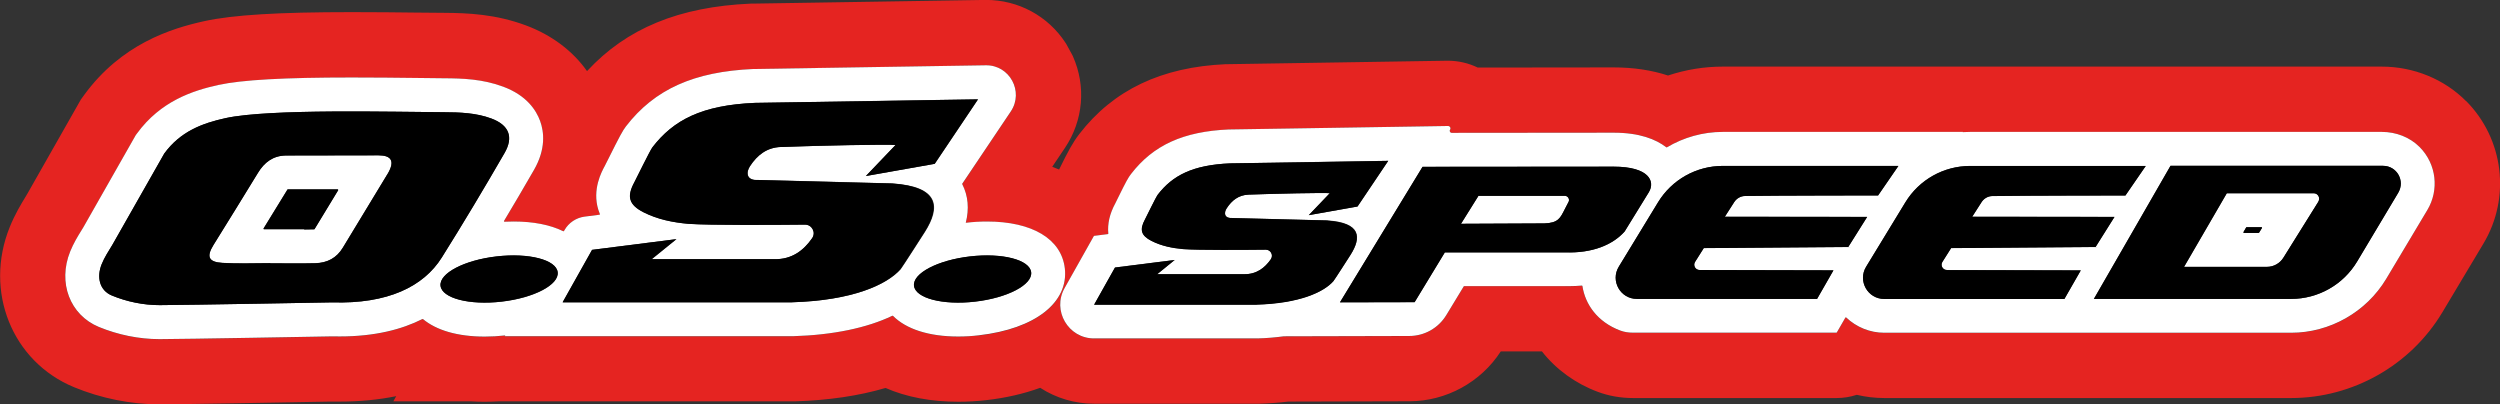 <?xml version="1.0" encoding="UTF-8"?><svg id="Ebene_1" xmlns="http://www.w3.org/2000/svg" viewBox="0 0 317.49 51.35"><rect x="0" y="0" width="317.49" height="51.35" fill="#333333" stroke="none"/><defs><style>.cls-1{fill:#e52421;}.cls-2{fill:#fff;}.cls-3{fill:none;}</style></defs><path class="cls-3" d="M20.33,48.51c-3.38,0-6.76-.68-9.86-1.96-6.42-2.65-9.32-9.97-6.62-16.66.59-1.46,1.27-2.57,1.82-3.46l.2-.33,6.78-11.92.33-.45c4.15-5.67,9.75-7.44,13.6-8.28,3.41-.74,8.98-1.07,18.07-1.07,3.02,0,5.94.04,8.28.06h.11c1.29.02,2.43.03,3.36.04,2.75.01,5.97.14,9.41,1.42,2.7,1.01,4.93,2.66,6.43,4.78l2.02,2.85,2.37-2.56c4.5-4.87,10.48-7.3,18.82-7.65h.25s29.56-.48,29.56-.48c3.09,0,5.99,1.56,7.69,4.18l.71,1.3c1.29,2.91,1,6.23-.77,8.88l-3.63,5.4,3.39,1.25c.25.09.49.19.73.29l2.46,1.06,1.2-2.39c1.16-2.32,1.58-3.13,2.27-4.04,3.79-4.92,9.2-7.46,16.51-7.77h.25s27.81-.45,27.81-.45c.88,0,1.75.2,2.54.58l.59.29,17.92-.02c2.21,0,4.23.3,6.02.89l.89.29.89-.3c1.96-.65,4-.98,6.06-.98h83.69c3.29,0,6.46,1.29,8.69,3.55,3.86,3.9,4.59,9.92,1.78,14.62l-5.23,8.75c-3.5,5.87-9.93,9.51-16.76,9.51h-51.67c-.96,0-1.92-.11-2.86-.33l-.77-.18-.75.24c-.55.18-1.12.27-1.69.27h-25.86c-1.23,0-2.41-.21-3.51-.62-2.32-.87-4.34-2.33-5.82-4.22l-.85-1.08h-8.16s-.84,1.3-.84,1.3c-2,3.09-5.53,5.02-9.21,5.03l-15.58.04-.17.02c-1.08.13-2.22.21-3.4.25h-.13s-20.79,0-20.79,0c-1.9,0-3.73-.54-5.31-1.56l-1.19-.77-1.33.49c-1.85.68-3.92,1.15-6.14,1.41-1.1.13-2.2.19-3.27.19-3.09,0-5.81-.51-8.11-1.52l-.95-.42-.99.29c-3.15.93-6.78,1.47-10.79,1.59h-.13s-37.49,0-37.49,0h-.08c-.53.04-1.06.05-1.58.05s-1.05-.02-1.56-.05h-.17s-5.06,0-5.06,0l1.03-1.83-6.06,1.23c-2.06.42-4.28.63-6.59.63-.31,0-.62,0-.94-.01h-.37c-4.29.08-18.49.34-21.51.35Z"/><path class="cls-1" d="M313.19,12.85c-2.76-2.79-6.66-4.39-10.71-4.39h-83.69c-2.37,0-4.7.38-6.96,1.13-2.07-.68-4.39-1.03-6.91-1.03l-17.26.02c-1.17-.57-2.47-.87-3.83-.87,0,0-27.85.44-27.85.44h-.28c-8.2.36-14.3,3.26-18.64,8.88-.88,1.15-1.42,2.2-2.54,4.46l-.02.04c-.28-.12-.57-.24-.87-.35l1.62-2.41c2.32-3.46,2.7-7.8,1.01-11.61l-.05-.11-.82-1.5-.06-.09c-2.23-3.43-6.01-5.47-10.11-5.47l-29.61.47h-.28c-9.08.4-15.75,3.13-20.78,8.57-1.82-2.57-4.48-4.58-7.75-5.8-3.87-1.44-7.39-1.58-10.38-1.6-.93,0-2.06-.02-3.35-.03h-.1c-2.35-.03-5.28-.06-8.32-.06-9.3,0-15.06.35-18.68,1.14-4.3.94-10.57,2.93-15.28,9.38l-.42.58-6.81,11.99-.19.32c-.57.93-1.35,2.21-2.03,3.88-3.3,8.15.29,17.09,8.16,20.34,3.44,1.42,7.2,2.18,10.85,2.18h.1c2.76-.01,14.69-.22,21.54-.35h.25c.34,0,.68,0,1.02,0,2.51,0,4.91-.23,7.16-.69l-.37.66h9.91c.56.04,1.14.05,1.72.05s1.16-.02,1.74-.05h37.5s.13,0,.13,0c4.26-.13,8.12-.7,11.51-1.7,2.66,1.16,5.76,1.75,9.25,1.75,1.19,0,2.4-.07,3.6-.21,2.45-.28,4.73-.81,6.79-1.56,2.02,1.31,4.39,2.02,6.85,2.02h20.88s.12,0,.12,0c1.25-.04,2.48-.13,3.65-.27l15.41-.04c4.66-.01,9.06-2.43,11.58-6.33h5.23c1.79,2.28,4.25,4.07,7.06,5.12,1.41.53,2.92.8,4.5.8h25.86c.87,0,1.74-.14,2.56-.41,1.15.27,2.32.41,3.5.41h51.67c7.83,0,15.18-4.17,19.2-10.89l5.23-8.75c3.47-5.82,2.57-13.25-2.2-18.07ZM124.34,42.59c-.89.1-1.78.16-2.65.16h0c-3.75,0-6.62-.95-8.29-2.63-.02-.02-.05-.02-.07-.01-3.23,1.54-7.54,2.44-12.65,2.6h-.06s-36.51,0-36.51,0l.06-.1c-.88.1-1.75.15-2.6.15h0c-3.44,0-6.14-.8-7.86-2.23-.02-.02-.05-.02-.07,0-2.59,1.31-6,2.21-10.49,2.21-.32,0-.65,0-.98-.01-1.65.03-18.59.34-21.86.35h-.07c-2.58,0-5.24-.54-7.69-1.55-3.67-1.52-5.24-5.63-3.64-9.57.42-1.04.95-1.9,1.42-2.67.08-.13.16-.26.24-.39l6.67-11.73.15-.2c3.01-4.12,7.12-5.46,10.35-6.17,2.97-.65,8.34-.95,16.91-.95,2.96,0,5.87.04,8.22.06,1.35.02,2.54.03,3.51.04,2.39.01,4.93.11,7.53,1.07,2.97,1.11,4.19,2.99,4.69,4.37.49,1.36.75,3.55-.79,6.21-1.3,2.26-2.57,4.4-3.8,6.47-.03.04,0,.1.06.1.39-.02.77-.03,1.15-.03,2.55,0,4.69.44,6.32,1.24.03.02.07,0,.08-.03l.06-.1c.53-.95,1.49-1.59,2.57-1.73l1.88-.24s.07-.05.05-.09c-.07-.17-.13-.34-.19-.52-.81-2.61.41-4.85.81-5.58.08-.14.26-.51.49-.97,1.41-2.84,1.78-3.53,2.2-4.06,3.64-4.72,8.64-6.97,16.21-7.29h.11s29.38-.47,29.38-.47c3.04-.05,4.88,3.34,3.18,5.86l-6.18,9.2s0,.02.01.03c.76,1.5.91,3.14.45,4.91.01,0,.02,0,.03,0,.89-.1,1.78-.16,2.65-.16,5.77,0,9.47,2.23,9.9,5.95.5,4.35-3.77,7.69-10.89,8.51ZM308.27,26.67l-5.23,8.75c-2.53,4.23-7.15,6.85-12.08,6.85h-51.67c-1.82,0-3.55-.71-4.83-1.94-.03-.03-.08-.02-.1.01l-1.09,1.89s-.03.03-.05.03h-25.86c-.54,0-1.08-.08-1.59-.27-2.9-1.09-4.45-3.3-4.81-5.66,0-.03-.03-.06-.07-.05-.52.05-1.05.07-1.59.07-.21,0-.41,0-.63-.01h-12.72s-.04.02-.06.04l-2.21,3.64c-1,1.65-2.78,2.65-4.71,2.66l-15.92.04s0,0,0,0c-1.06.14-2.18.23-3.36.27h-.06s-20.69,0-20.69,0c-3.28,0-5.35-3.54-3.74-6.4l3.71-6.6s.03-.03.05-.03l1.73-.22s.06-.04.06-.07c-.12-1.24.17-2.53.89-3.84.05-.09.17-.34.32-.65,1.06-2.13,1.33-2.62,1.68-3.08,2.83-3.66,6.66-5.4,12.42-5.65h.11s27.72-.45,27.72-.45c.25,0,.4.27.26.48-.11.17,0,.39.21.39l20.57-.02c3.28,0,5.36.82,6.69,1.86.02.02.05.02.07,0,2.12-1.26,4.57-1.96,7.09-1.96h30.5l-.02.03c.31-.02.62-.03.94-.03h52.28c1.79,0,3.55.66,4.81,1.93,2.16,2.18,2.48,5.47.98,7.98Z"/><path class="cls-2" d="M48.07,19.72l-11.79.02c-1.61.04-2.71.86-3.53,2.21-1.86,3.07-3.77,6.11-5.65,9.16-.91,1.48-.63,2.16,1.15,2.27,2.02.12,4.04.03,6.07.03,0,0,0,.01,0,.02,1.91,0,3.82.04,5.73-.01,1.49-.04,2.69-.64,3.49-1.98l5.67-9.35c1-1.67.44-2.37-1.15-2.37ZM42.94,24.14l-3,4.94s-.03.03-.05.03c-.39.01-.8.02-1.26.02v-.03h-4.31c-.26,0-.53,0-.79,0-.05,0-.08-.06-.06-.1.98-1.59,1.98-3.21,2.96-4.82.03-.06.06-.1.09-.14h6.36c.05-.01.08.04.06.09Z"/><path class="cls-2" d="M293.83,24.54h-11.03l-5.43,9.35h10.53c.84,0,1.63-.44,2.08-1.15l4.45-7.13c.29-.47-.04-1.07-.59-1.07ZM287.26,28.95l-.37.6s-.03.03-.06.03h-1.86c-.05,0-.08-.05-.06-.1l.35-.6s.03-.03.06-.03h1.89c.05,0,.08.06.06.1Z"/><path class="cls-2" d="M198.71,24.86h-10.95s-2.22,3.56-2.22,3.56l10.6-.05c1.74-.06,2-.65,2.6-1.84l.45-.87c.19-.37-.08-.8-.49-.8Z"/><path class="cls-2" d="M302.48,16.75h-52.28c-.31,0-.63.01-.94.03l.02-.03h-30.5c-2.52,0-4.97.7-7.09,1.96-.02.01-.05.01-.07,0-1.33-1.03-3.42-1.86-6.69-1.86l-20.57.02c-.2,0-.32-.23-.21-.39.14-.21-.01-.48-.26-.48l-27.72.44h-.11c-5.77.25-9.6,1.99-12.42,5.65-.36.46-.63.95-1.68,3.08-.15.3-.27.55-.32.65-.72,1.32-1.01,2.61-.89,3.84,0,.03-.02.07-.06.07l-1.73.22s-.04.01-.05.03l-3.71,6.6c-1.61,2.86.46,6.4,3.74,6.4h20.69s.06,0,.06,0c1.18-.03,2.3-.13,3.36-.27,0,0,0,0,0,0l15.92-.04c1.93,0,3.71-1.01,4.71-2.66l2.21-3.64s.03-.03.06-.03h12.72c.21,0,.42,0,.63,0,.54,0,1.07-.03,1.59-.07.03,0,.06.02.07.05.36,2.35,1.91,4.57,4.81,5.66.51.19,1.05.27,1.59.27h25.86s.04-.01.05-.03l1.09-1.89s.07-.04.1-.01c1.28,1.22,3.01,1.94,4.83,1.94h51.67c4.92,0,9.55-2.63,12.08-6.85l5.23-8.75c1.5-2.51,1.18-5.8-.98-7.98-1.26-1.27-3.02-1.93-4.81-1.93ZM159.56,38.69h-20.6s2.65-4.72,2.65-4.72l7.58-.96-2.22,1.81h11c1.62.04,2.68-.82,3.43-1.9.36-.52-.01-1.23-.64-1.22-2.66.03-8.52.07-10.49-.07-1.4-.13-2.76-.4-4.02-1.04-1.32-.67-1.54-1.41-.84-2.71.19-.35,1.39-2.84,1.63-3.16,1.89-2.45,4.44-3.77,9.2-3.98l20.07-.32-3.9,5.8-6.19,1.1,2.67-2.79c-.66-.08-7.07.06-10.32.18-1.26.05-2.13.73-2.77,1.73-.15.23-.28.54-.18.86.11.33.57.41.83.38l12.16.31c4.23.29,4.33,2.13,2.92,4.35,0,0-2.05,3.21-2.18,3.35-1.22,1.38-4.28,2.82-9.78,2.98ZM198.75,32.05h-15.26s-3.84,6.33-3.84,6.33l-9.48.02,10.49-17.21,24.27-.02c4.5,0,5.29,1.88,4.47,3.23l-3.08,5c-1.52,1.71-4.11,2.78-7.57,2.65ZM216.37,31.51l-1.1,1.74c-.29.45.04,1.04.57,1.04,4.56,0,17,.04,17,.04l-2.08,3.63h-22.88c-2.1,0-3.4-2.3-2.3-4.09l4.99-8.19c1.75-2.87,4.86-4.61,8.22-4.61h22.3l-2.58,3.75s-13.21.01-16.88.07c-.56,0-1.08.3-1.39.77l-1.19,1.86,18.07.02-2.4,3.82-18.35.14ZM247.25,34.29c4.56,0,17,.04,17,.04l-2.08,3.63h-22.88c-2.1,0-3.4-2.3-2.3-4.09l4.99-8.19c1.75-2.87,4.86-4.61,8.22-4.61h22.3l-2.58,3.75s-13.21.01-16.88.07c-.56,0-1.08.3-1.39.77l-1.19,1.86,18.07.02-2.4,3.82-18.35.14-1.1,1.74c-.29.45.04,1.04.57,1.04ZM304.57,24.46l-5.23,8.75c-1.76,2.95-4.94,4.75-8.38,4.75h-25.05s7.03-12.18,9.73-16.9h26.99c1.74,0,2.82,1.9,1.93,3.4Z"/><path class="cls-2" d="M135.23,34.08c-.43-3.73-4.13-5.95-9.9-5.95-.86,0-1.75.05-2.65.16-.01,0-.02,0-.03,0,.45-1.77.31-3.41-.45-4.91,0,0,0-.02-.01-.03l6.18-9.2c1.69-2.52-.15-5.91-3.18-5.86l-29.38.47h-.11c-7.57.33-12.57,2.57-16.21,7.29-.41.53-.78,1.22-2.2,4.06-.23.46-.41.83-.49.97-.4.74-1.62,2.98-.81,5.58.06.18.12.35.19.52.02.04,0,.08-.05.09l-1.88.24c-1.08.14-2.04.78-2.57,1.73l-.06.1s-.05.04-.08.03c-1.64-.81-3.78-1.24-6.32-1.24-.38,0-.76.01-1.15.03-.05,0-.09-.05-.06-.1,1.24-2.07,2.5-4.21,3.8-6.47,1.54-2.67,1.28-4.85.79-6.21-.5-1.38-1.71-3.26-4.69-4.37-2.6-.97-5.14-1.06-7.53-1.07-.97,0-2.16-.02-3.51-.04-2.34-.03-5.26-.06-8.22-.06-8.57,0-13.94.3-16.91.95-3.24.71-7.34,2.04-10.35,6.17l-.15.2-6.67,11.73c-.08.13-.16.26-.24.39-.47.76-1,1.63-1.42,2.67-1.59,3.94-.03,8.05,3.64,9.57,2.45,1.01,5.11,1.55,7.69,1.55h.07c3.27-.01,20.21-.32,21.86-.35.33,0,.66.01.98.01,4.49,0,7.9-.9,10.49-2.21.02-.01.05,0,.07,0,1.71,1.43,4.41,2.23,7.86,2.23h0c.85,0,1.72-.05,2.6-.15l-.06.1h36.51s.06,0,.06,0c5.11-.15,9.42-1.05,12.65-2.6.02-.01.05,0,.07.01,1.67,1.68,4.54,2.63,8.29,2.63h0c.86,0,1.75-.05,2.65-.16,7.12-.82,11.39-4.16,10.89-8.51ZM42.2,38.4s-18.53.34-21.9.35c-2.09,0-4.21-.44-6.09-1.22-1.58-.65-1.95-2.34-1.3-3.97.35-.88.89-1.68,1.38-2.5l6.57-11.56c2.04-2.8,4.83-3.85,7.79-4.5,5.54-1.21,21.36-.78,27.7-.75,2.05.01,4.12.08,6.05.8,2.25.84,2.85,2.35,1.67,4.39-2.58,4.47-5.23,8.9-7.97,13.27-2.32,3.69-6.88,5.91-13.9,5.69ZM63.72,38.31c-4.11.48-7.59-.43-7.77-2.01s3-3.26,7.11-3.73,7.59.43,7.77,2.01c.18,1.59-3,3.26-7.11,3.73ZM100.56,38.4h-29.09s3.74-6.67,3.74-6.67l10.71-1.36-3.14,2.55h15.54c2.28.05,3.78-1.15,4.84-2.68.51-.73-.02-1.73-.91-1.72-3.76.04-12.04.1-14.82-.1-1.97-.18-3.9-.56-5.67-1.46-1.87-.95-2.18-2-1.18-3.82.27-.49,1.97-4.02,2.31-4.46,2.66-3.45,6.27-5.33,12.99-5.62l28.34-.45-5.5,8.19-8.74,1.55,3.77-3.94c-.93-.11-9.99.08-14.57.25-1.78.07-3,1.03-3.92,2.44-.21.33-.4.76-.25,1.21.16.47.8.57,1.17.54l17.17.44c5.97.41,6.12,3,4.13,6.15,0,0-2.9,4.53-3.08,4.74-1.73,1.95-6.04,3.98-13.81,4.21ZM123.85,38.31c-4.11.48-7.59-.43-7.77-2.01s3-3.26,7.11-3.73,7.59.43,7.77,2.01c.18,1.59-3,3.26-7.11,3.73Z"/><path d="M285.32,28.85s-.04.01-.06.03l-.35.6s0,.1.06.1h1.86s.04-.01.06-.03l.37-.6s0-.1-.06-.1h-1.89Z"/><path d="M36.53,24.06s-.06.08-.09.14c-.98,1.61-1.98,3.23-2.96,4.82-.03.04,0,.1.06.1.26,0,.53,0,.79,0h4.31v.03c.45,0,.87-.01,1.26-.02.02,0,.04-.01.05-.03l3-4.94s0-.1-.06-.1h-6.36Z"/><path d="M302.64,21.06h-26.99c-2.71,4.72-9.73,16.9-9.73,16.9h25.05c3.43,0,6.62-1.81,8.38-4.75l5.23-8.75c.89-1.5-.18-3.4-1.93-3.4ZM294.42,25.61l-4.45,7.13c-.45.72-1.23,1.15-2.08,1.15h-10.53l5.43-9.35h11.03c.55,0,.88.6.59,1.07Z"/><path d="M247.78,31.51l18.35-.14,2.4-3.82-18.07-.02,1.19-1.86c.3-.47.82-.77,1.39-.77,3.67-.06,16.88-.07,16.88-.07l2.58-3.75h-22.3c-3.36,0-6.47,1.75-8.22,4.61l-4.99,8.19c-1.09,1.8.2,4.09,2.3,4.09h22.88l2.08-3.63s-12.44-.04-17-.04c-.54,0-.86-.59-.57-1.04l1.1-1.74Z"/><path d="M219.05,27.52l1.19-1.86c.3-.47.82-.77,1.39-.77,3.67-.06,16.88-.07,16.88-.07l2.58-3.75h-22.3c-3.36,0-6.47,1.75-8.22,4.61l-4.99,8.19c-1.09,1.8.2,4.09,2.3,4.09h22.88l2.08-3.63s-12.44-.04-17-.04c-.54,0-.86-.59-.57-1.04l1.1-1.74,18.35-.14,2.4-3.82-18.07-.02Z"/><path d="M209.4,24.39c.83-1.35.04-3.23-4.47-3.23l-24.27.02-10.49,17.21,9.48-.02,3.84-6.32h15.26c3.46.12,6.05-.95,7.57-2.65l3.08-5ZM199.19,25.66l-.45.87c-.6,1.19-.86,1.78-2.6,1.84l-10.6.05,2.22-3.55h10.95c.41-.01.68.42.49.79Z"/><path d="M168.59,28l-12.16-.31c-.26.03-.72-.05-.83-.38-.11-.32.02-.62.18-.86.65-1,1.52-1.68,2.77-1.73,3.25-.12,9.66-.26,10.32-.18l-2.67,2.79,6.19-1.1,3.9-5.8-20.07.32c-4.76.2-7.31,1.53-9.2,3.98-.24.31-1.44,2.81-1.63,3.16-.7,1.29-.49,2.03.84,2.71,1.26.64,2.62.91,4.02,1.04,1.97.14,7.83.1,10.49.07.63,0,1,.7.64,1.22-.75,1.08-1.81,1.93-3.43,1.89h-11s2.22-1.8,2.22-1.8l-7.58.96-2.65,4.72h20.6c5.5-.16,8.56-1.59,9.78-2.98.13-.15,2.18-3.35,2.18-3.35,1.41-2.23,1.3-4.06-2.92-4.35Z"/><path d="M123.18,32.56c-4.11.48-7.29,2.15-7.11,3.73s3.66,2.49,7.77,2.01c4.11-.48,7.29-2.15,7.11-3.73-.18-1.59-3.66-2.49-7.77-2.01Z"/><path d="M113.32,23.3l-17.17-.44c-.36.04-1.01-.07-1.17-.54-.15-.45.04-.88.25-1.21.92-1.41,2.14-2.38,3.92-2.44,4.59-.18,13.65-.36,14.57-.25l-3.77,3.94,8.74-1.55,5.5-8.19-28.34.45c-6.72.29-10.32,2.16-12.99,5.62-.34.44-2.04,3.96-2.31,4.46-.99,1.83-.69,2.87,1.18,3.82,1.78.9,3.7,1.28,5.67,1.46,2.78.19,11.06.14,14.82.1.89,0,1.41.99.91,1.72-1.05,1.52-2.55,2.73-4.84,2.66h-15.54s3.14-2.54,3.14-2.54l-10.71,1.36-3.74,6.66h29.09c7.77-.23,12.09-2.25,13.81-4.2.18-.21,3.08-4.74,3.08-4.74,1.99-3.15,1.84-5.73-4.13-6.15Z"/><path d="M63.05,32.56c-4.11.48-7.29,2.15-7.11,3.73s3.66,2.49,7.77,2.01c4.11-.48,7.29-2.15,7.11-3.73-.18-1.59-3.66-2.49-7.77-2.01Z"/><path d="M64.07,19.44c1.18-2.04.58-3.55-1.67-4.39-1.93-.72-4-.79-6.05-.8-6.34-.03-22.16-.46-27.7.75-2.97.65-5.75,1.7-7.79,4.5l-6.57,11.56c-.49.82-1.03,1.62-1.38,2.5-.66,1.63-.28,3.32,1.3,3.97,1.88.78,4.01,1.23,6.09,1.22,3.37-.01,21.9-.35,21.9-.35,7.02.22,11.58-2,13.9-5.69,2.74-4.37,5.39-8.8,7.97-13.27ZM49.22,22.1l-5.67,9.35c-.8,1.34-2.01,1.94-3.49,1.98-1.91.05-3.82.01-5.73.01,0,0,0-.01,0-.02-2.02,0-4.05.09-6.07-.03-1.78-.1-2.07-.78-1.15-2.27,1.88-3.05,3.79-6.09,5.65-9.16.82-1.35,1.92-2.18,3.53-2.21l11.79-.02c1.59,0,2.15.7,1.15,2.37Z"/></svg>
